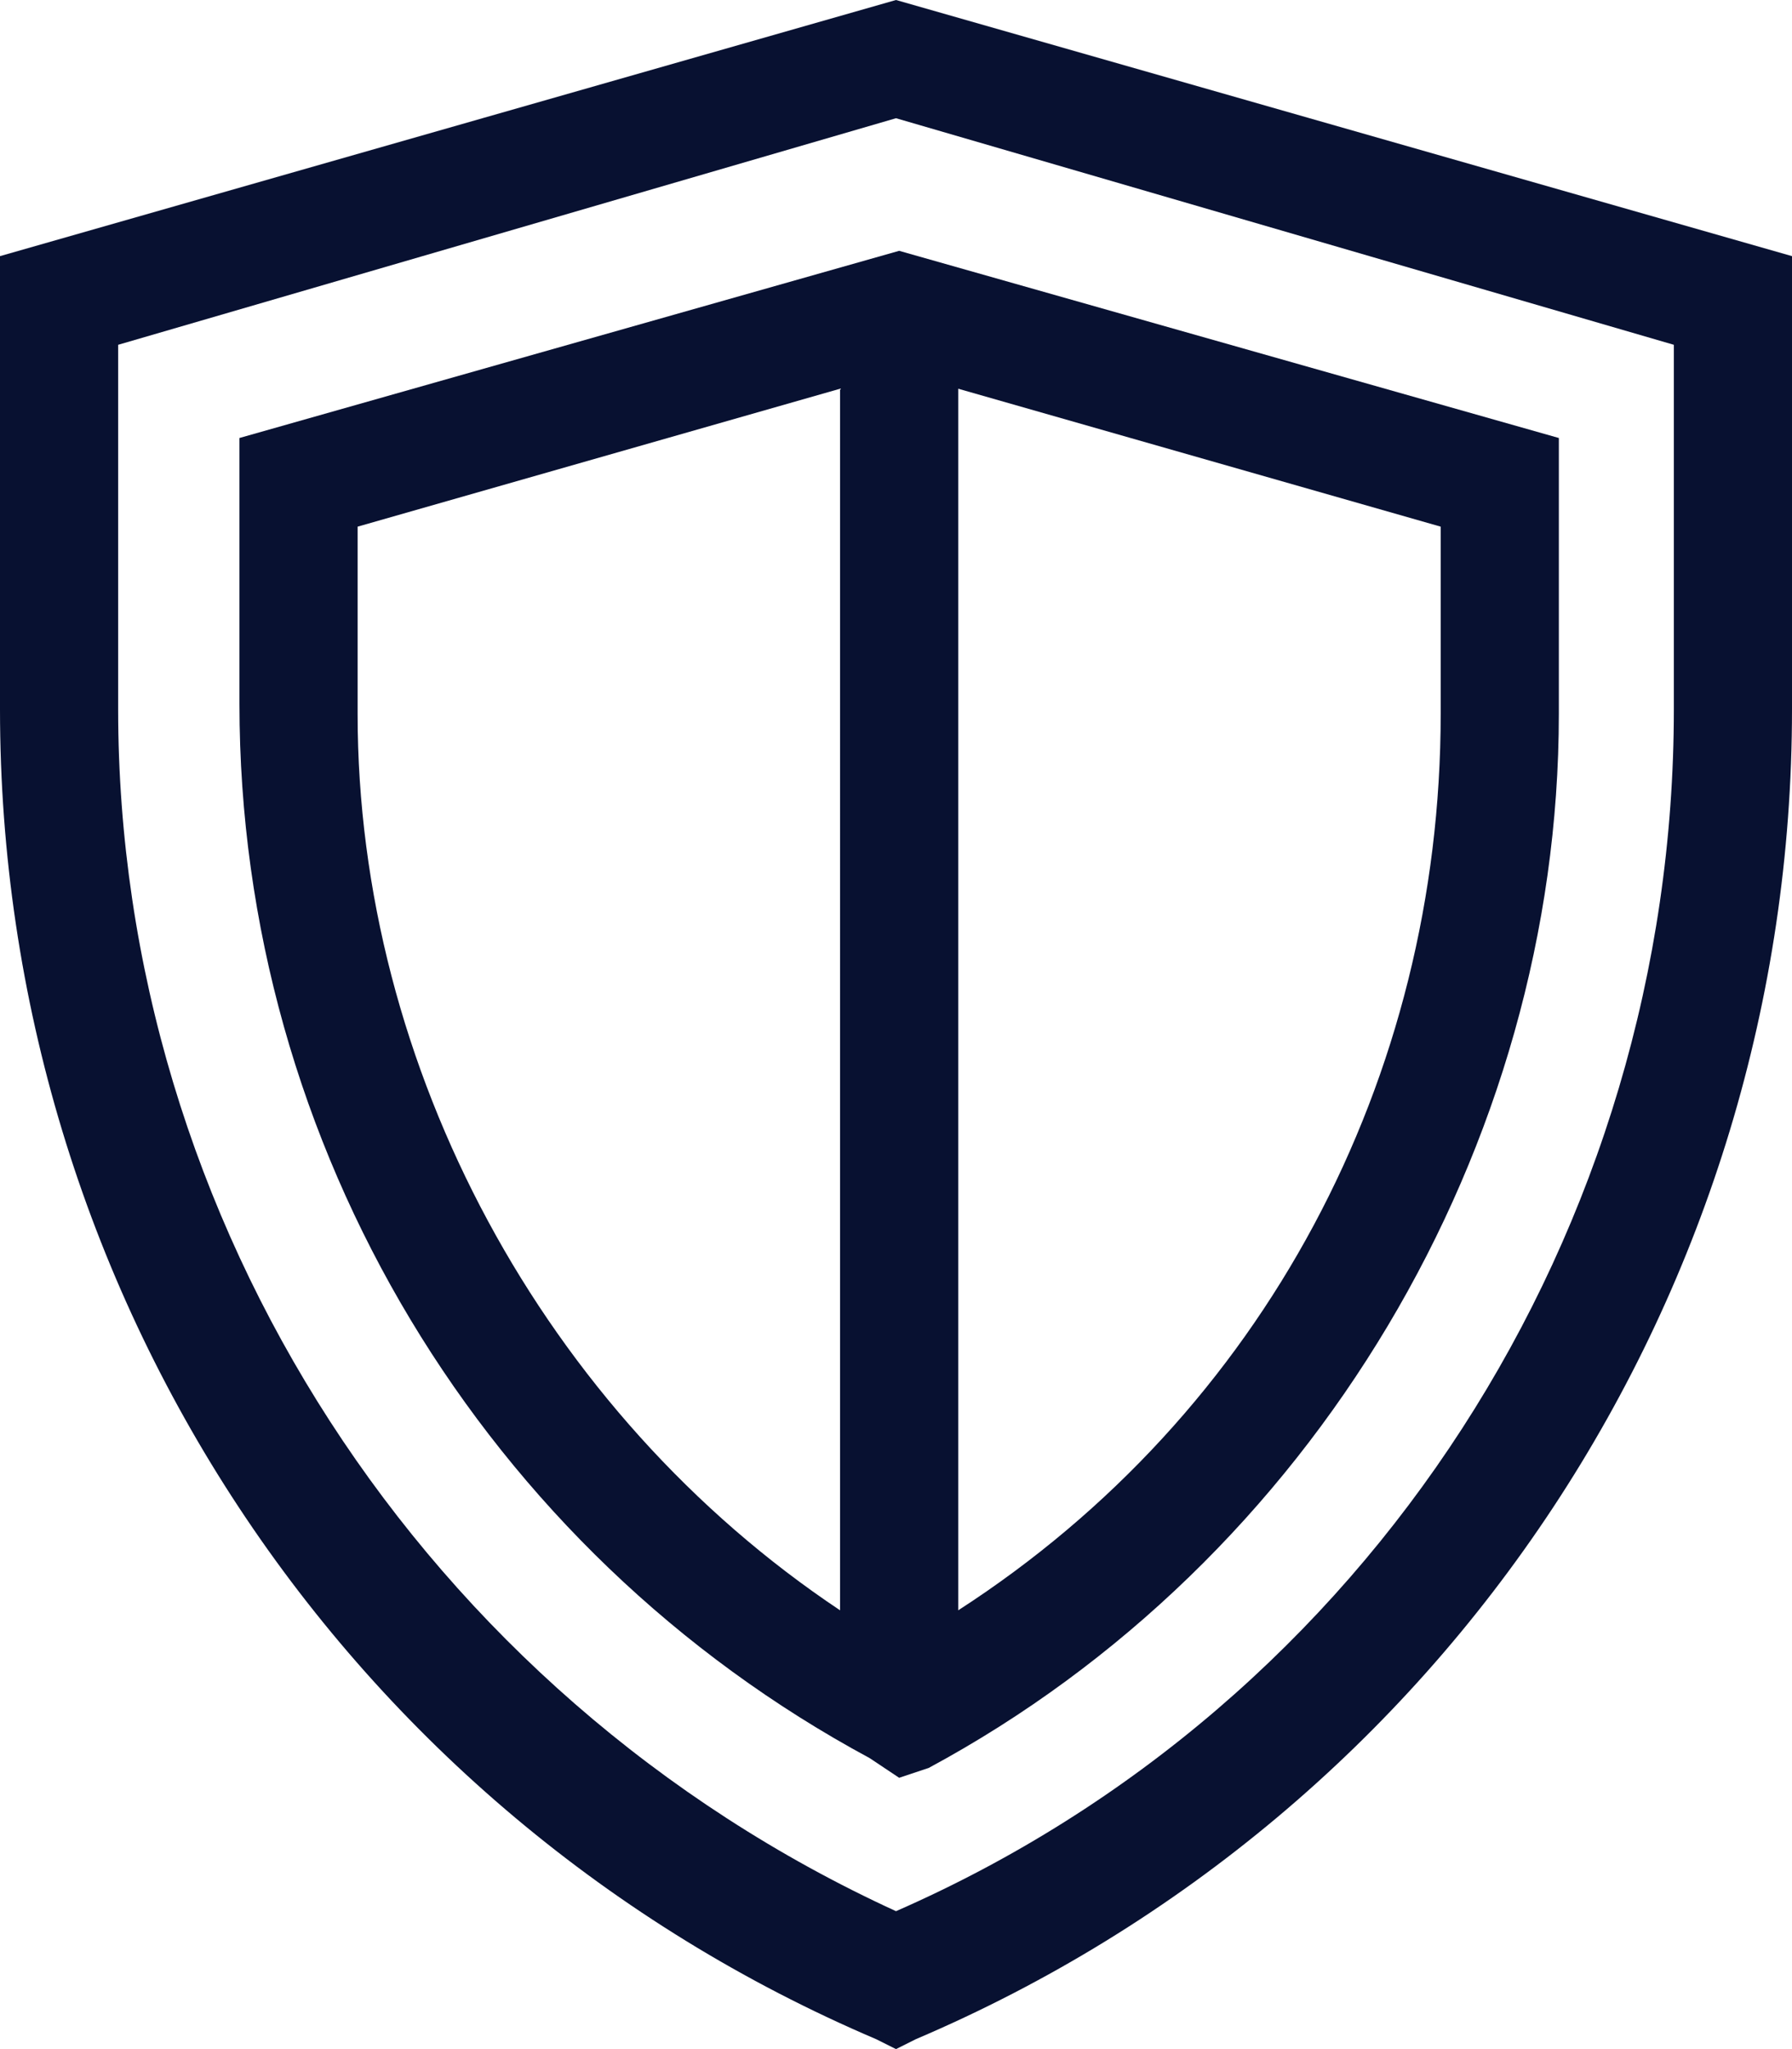 <?xml version="1.0" encoding="utf-8"?>
<!-- Generator: Adobe Illustrator 25.2.1, SVG Export Plug-In . SVG Version: 6.00 Build 0)  -->
<svg version="1.1" id="Calque_1" xmlns="http://www.w3.org/2000/svg" xmlns:xlink="http://www.w3.org/1999/xlink" x="0px" y="0px"
	 viewBox="0 0 18.2 20.8" style="enable-background:new 0 0 18.2 20.8;" xml:space="preserve">
<style type="text/css">
	.st0{fill:#081131;}
</style>
<g transform="translate(-31.004)">
	<g transform="translate(31.004)">
		<g transform="translate(0)">
			<path class="st0" d="M9.1,0L0,2.6v4.6c0,5.9,3.5,11.2,8.9,13.5l0.2,0.1l0.2-0.1c5.4-2.3,8.9-7.6,8.9-13.5V2.6L9.1,0z M17,7.2
				c0,5.3-3.1,10.1-7.9,12.2c-4.8-2.2-7.9-7-7.9-12.2V3.5l7.9-2.3L17,3.5V7.2z"/>
		</g>
	</g>
	<g transform="translate(33.436 2.546)">
		<g transform="translate(0)">
			<path class="st0" d="M6.7,0L0,1.9v2.7c0,4.5,2.5,8.6,6.4,10.7l0.3,0.2L7,15.4c3.9-2.1,6.4-6.3,6.4-10.7V1.9L6.7,0z M6.1,13.8
				c-3-2-4.9-5.5-4.9-9.1V2.8l4.9-1.4V13.8z M12.2,4.7c0,3.7-1.8,7.1-4.9,9.1V1.4l4.9,1.4V4.7z"/>
		</g>
	</g>
</g>
</svg>
